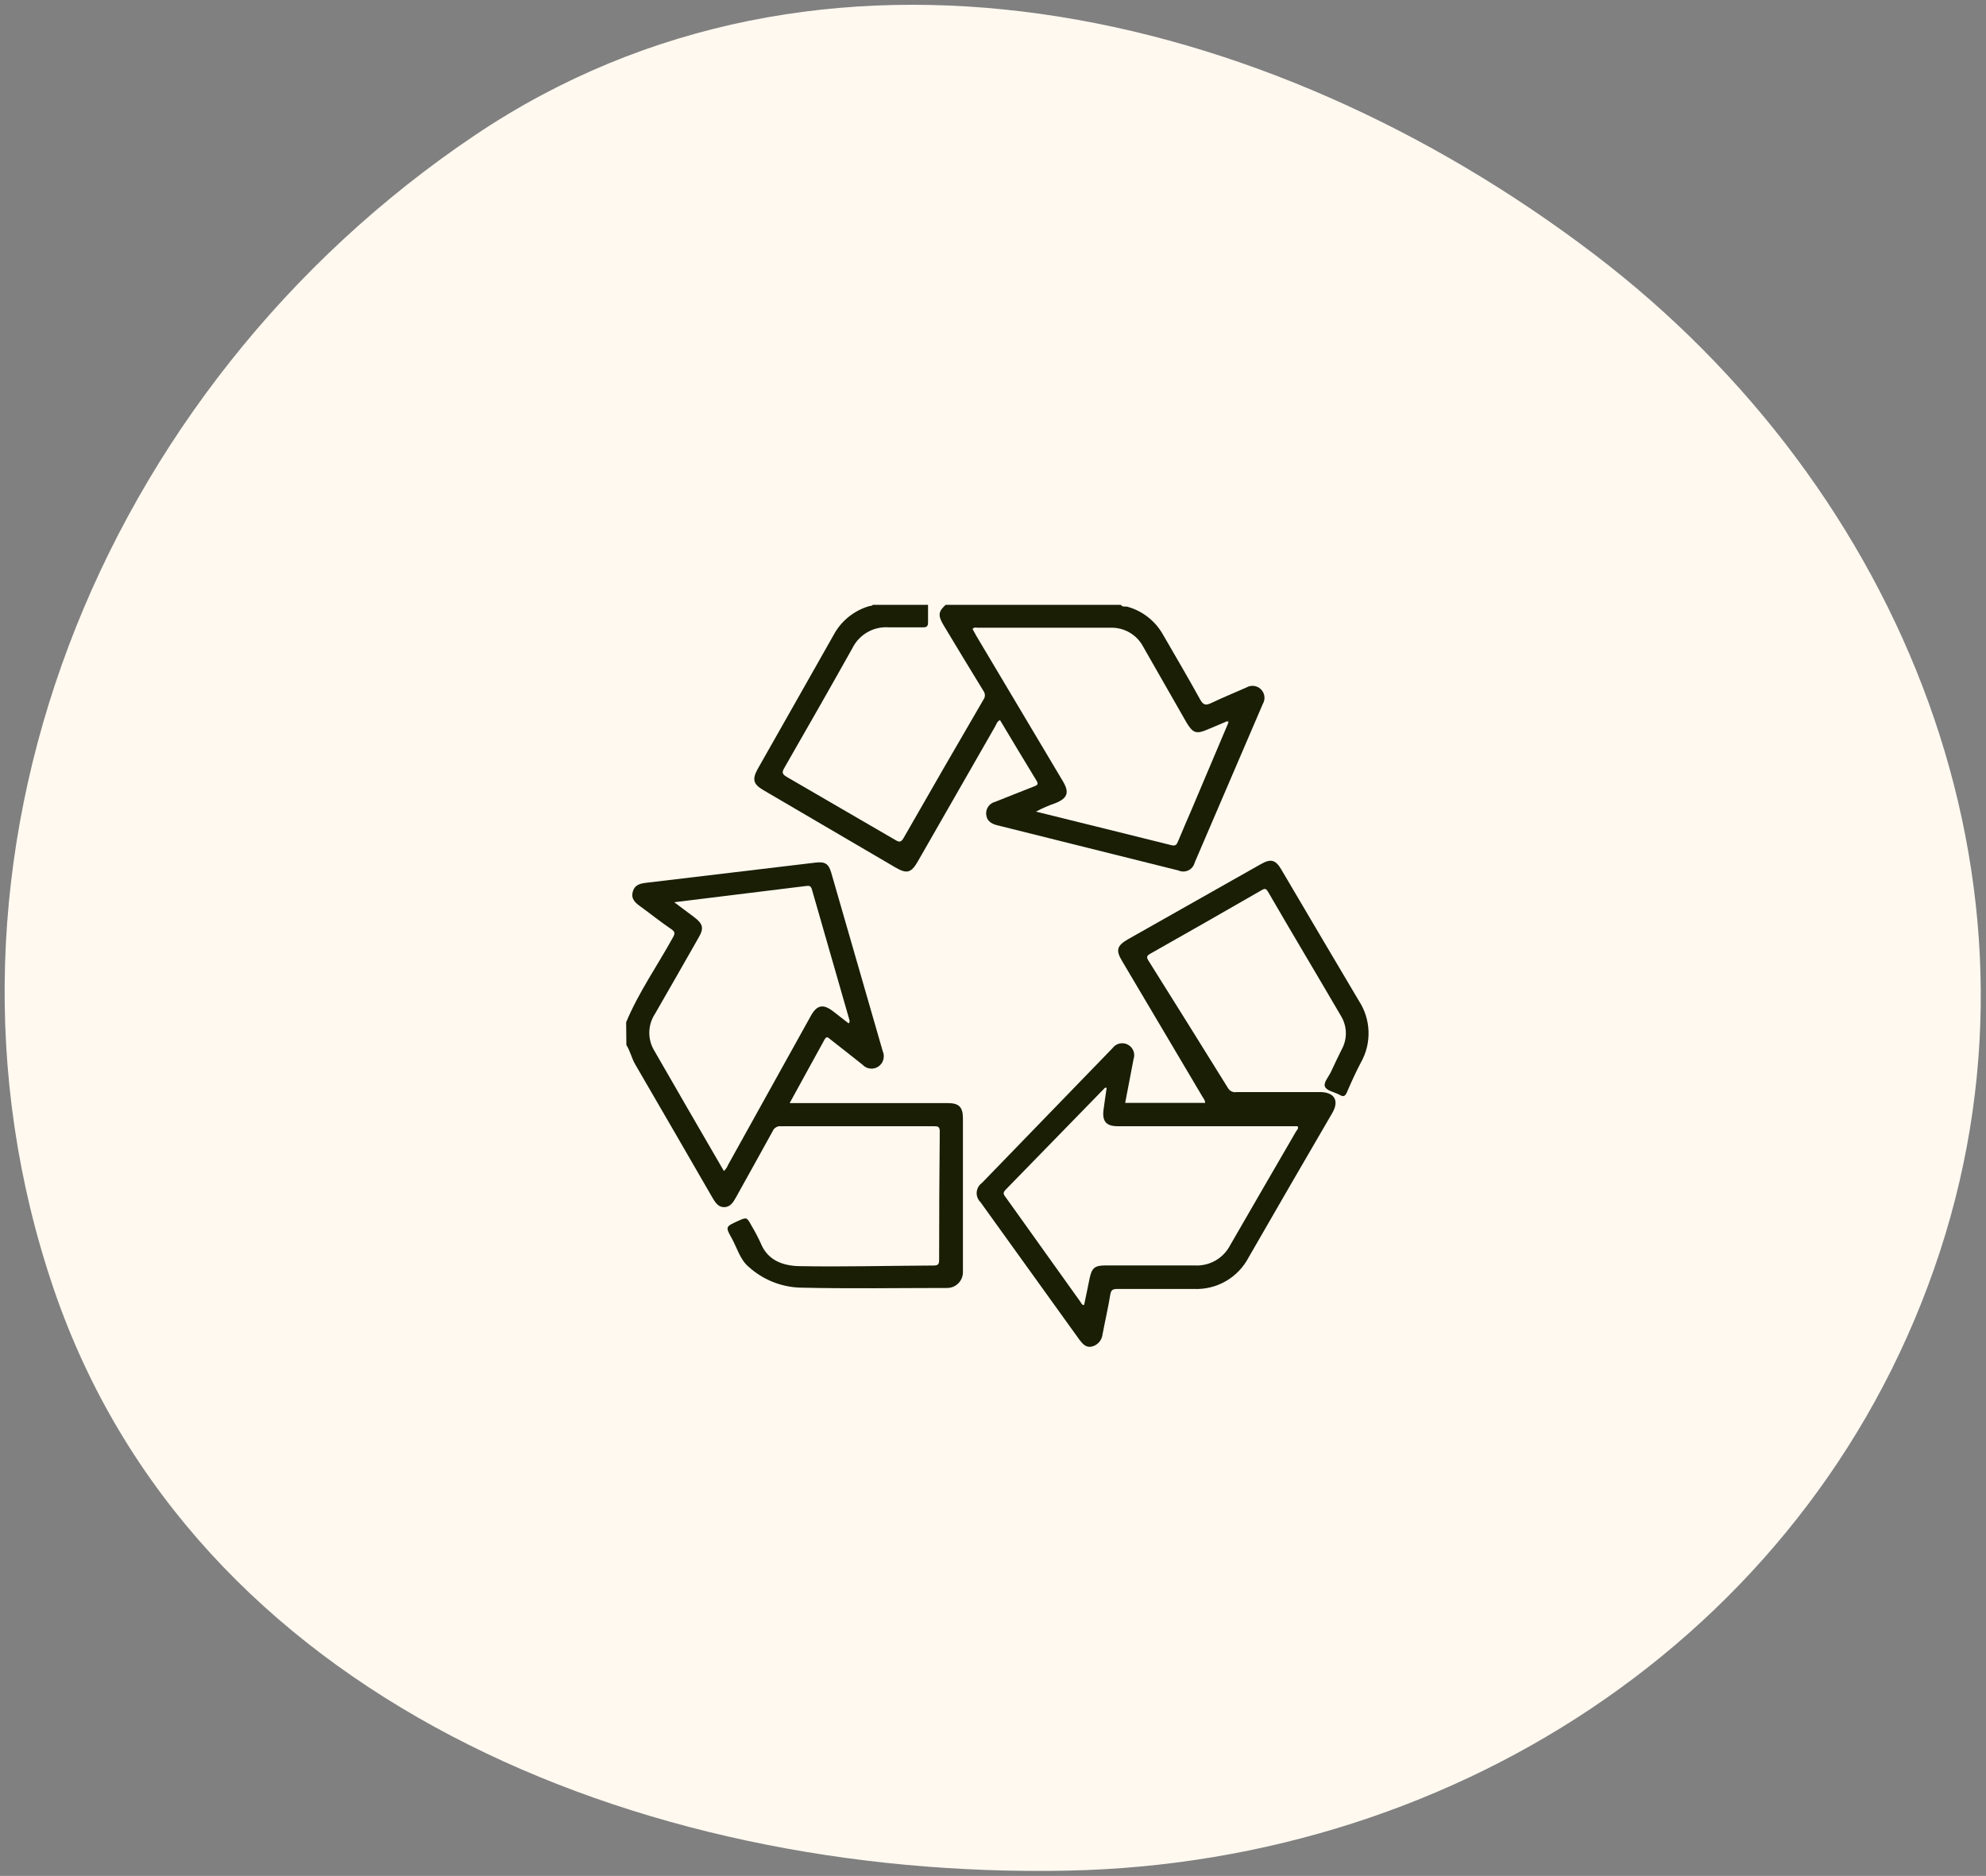 <svg width="181" height="171" viewBox="0 0 181 171" fill="none" xmlns="http://www.w3.org/2000/svg">
<rect x="0" y="0" width="181" height="171" fill="#808080" stroke="none"/>
<path fill-rule="evenodd" clip-rule="evenodd" d="M97.299 170.519C58.041 171.309 17.57 154.637 4.905 117.519C-8.423 78.452 9.022 35.33 43.319 12.302C74.7 -8.77 115.289 0.304 145.349 23.218C173.545 44.711 187.797 80.379 176.811 114.06C165.674 148.199 133.246 169.796 97.299 170.519Z" fill="#FFF9F0"/>
<g clip-path="url(#clip0_3721_5821)">
<path d="M102.143 55.124C102.303 55.38 102.585 55.246 102.783 55.316C104.138 55.702 105.287 56.605 105.982 57.83C107.121 59.806 108.286 61.776 109.386 63.778C109.674 64.296 109.917 64.308 110.391 64.085C111.44 63.586 112.521 63.145 113.59 62.671C113.799 62.547 114.044 62.496 114.286 62.526C114.528 62.557 114.752 62.667 114.924 62.84C115.096 63.012 115.206 63.237 115.235 63.479C115.265 63.721 115.213 63.965 115.087 64.174C113.018 68.992 110.95 73.81 108.881 78.629C108.844 78.78 108.774 78.922 108.676 79.044C108.578 79.166 108.454 79.265 108.314 79.334C108.174 79.403 108.02 79.44 107.863 79.443C107.707 79.446 107.552 79.415 107.409 79.351C101.894 77.974 96.376 76.597 90.856 75.22C90.306 75.079 89.922 74.804 89.878 74.222C89.858 73.966 89.931 73.712 90.082 73.504C90.233 73.297 90.453 73.15 90.703 73.09C91.887 72.629 93.064 72.137 94.254 71.683C94.587 71.555 94.651 71.465 94.452 71.139C93.339 69.323 92.251 67.493 91.138 65.639C90.863 65.76 90.805 66.035 90.684 66.24L83.646 78.526C83.038 79.582 82.647 79.684 81.579 79.057L69.569 72.022C68.654 71.484 68.533 71.05 69.051 70.103C71.354 66.035 73.671 61.968 75.968 57.894C76.304 57.262 76.763 56.703 77.318 56.251C77.873 55.798 78.512 55.461 79.199 55.258C79.327 55.22 79.525 55.258 79.576 55.06H84.58C84.58 55.61 84.58 56.16 84.58 56.71C84.58 57.088 84.477 57.19 84.106 57.184C83.07 57.184 82.033 57.184 81.003 57.184C80.32 57.135 79.638 57.292 79.046 57.634C78.453 57.976 77.976 58.487 77.676 59.102C75.641 62.742 73.568 66.362 71.495 69.975C71.278 70.352 71.226 70.544 71.693 70.813C75.008 72.732 78.303 74.65 81.598 76.569C81.937 76.767 82.11 76.812 82.347 76.396C84.752 72.188 87.177 67.986 89.622 63.79C89.712 63.673 89.761 63.529 89.761 63.381C89.761 63.233 89.712 63.089 89.622 62.972C88.4 60.989 87.203 58.994 86 56.998C85.45 56.077 85.501 55.719 86.294 55.041L102.143 55.124ZM111.862 65.735L109.981 66.528C109.034 66.931 108.702 66.809 108.151 65.888L104.197 58.968C103.911 58.418 103.473 57.962 102.936 57.652C102.399 57.343 101.784 57.194 101.164 57.222H89.135C88.975 57.222 88.79 57.139 88.636 57.337C88.751 57.535 88.867 57.746 88.988 57.977L96.877 71.229C97.479 72.239 97.293 72.764 96.193 73.211C95.581 73.418 94.988 73.677 94.42 73.985C98.599 75.021 102.694 76.025 106.782 77.049C107.121 77.132 107.243 76.998 107.358 76.71C107.742 75.776 108.151 74.849 108.548 73.921L111.958 65.863L112.016 65.728L111.862 65.735Z" fill="#191E04"/>
<path d="M57.066 93.186C58.205 90.448 59.92 88.018 61.34 85.434C61.526 85.095 61.526 84.942 61.2 84.711C60.246 84.072 59.325 83.323 58.378 82.639C57.917 82.307 57.489 81.955 57.668 81.296C57.847 80.637 58.352 80.535 58.947 80.465C64.066 79.863 69.185 79.237 74.348 78.629C75.193 78.527 75.526 78.744 75.756 79.55C77.322 84.965 78.885 90.384 80.446 95.808C80.557 96.052 80.578 96.327 80.507 96.585C80.436 96.844 80.276 97.069 80.056 97.221C79.834 97.371 79.567 97.436 79.302 97.405C79.037 97.375 78.791 97.251 78.61 97.055C77.631 96.269 76.639 95.501 75.654 94.727C75.481 94.586 75.353 94.427 75.167 94.727C74.118 96.646 73.049 98.565 71.968 100.554H86.377C87.401 100.554 87.759 100.912 87.759 101.948V115.948C87.762 116.14 87.726 116.33 87.654 116.508C87.582 116.685 87.475 116.847 87.34 116.983C87.205 117.119 87.044 117.226 86.866 117.299C86.689 117.372 86.499 117.408 86.307 117.406C81.828 117.406 77.349 117.483 72.87 117.374C71.138 117.306 69.485 116.626 68.206 115.456C67.457 114.816 67.182 113.78 66.702 112.897C66.101 111.829 66.12 111.817 67.233 111.311C68.059 110.934 68.059 110.934 68.513 111.765C68.816 112.275 69.091 112.8 69.338 113.339C69.978 114.931 71.418 115.392 72.87 115.417C76.94 115.488 81.016 115.379 85.091 115.36C85.513 115.36 85.59 115.225 85.59 114.842C85.59 110.945 85.609 107.047 85.648 103.15C85.648 102.715 85.507 102.664 85.13 102.664C80.48 102.664 75.833 102.664 71.188 102.664C71.028 102.645 70.867 102.678 70.728 102.759C70.59 102.84 70.481 102.964 70.42 103.112C69.319 105.133 68.18 107.141 67.067 109.162C66.824 109.597 66.555 110.032 66.005 110.039C65.455 110.045 65.186 109.61 64.93 109.175C62.597 105.129 60.251 101.078 57.892 97.023C57.559 96.454 57.438 95.808 57.086 95.258L57.066 93.186ZM61.449 82.243L63.241 83.586C64.092 84.225 64.175 84.615 63.65 85.504C62.332 87.813 61.021 90.122 59.69 92.425C59.368 92.915 59.19 93.487 59.177 94.073C59.163 94.66 59.314 95.239 59.613 95.744C61.718 99.415 63.849 103.08 65.973 106.745C66.141 106.595 66.271 106.406 66.35 106.195L73.894 92.61C74.457 91.593 75.02 91.484 75.954 92.207L77.343 93.288C77.388 93.246 77.418 93.19 77.43 93.129C77.441 93.068 77.433 93.005 77.407 92.949C76.268 88.988 75.129 85.025 73.99 81.059C73.894 80.727 73.721 80.733 73.459 80.765L61.449 82.243Z" fill="#191E04"/>
<path d="M102.546 100.534H109.834C109.834 100.284 109.681 100.131 109.578 99.952L102.291 87.646C101.651 86.604 101.791 86.194 102.86 85.587L114.882 78.788C115.829 78.245 116.258 78.36 116.802 79.306C119.15 83.278 121.479 87.256 123.84 91.221C124.386 92.053 124.692 93.019 124.725 94.013C124.758 95.007 124.516 95.991 124.026 96.856C123.559 97.745 123.143 98.666 122.746 99.587C122.593 99.92 122.445 100.009 122.106 99.811C121.652 99.549 120.948 99.453 120.763 99.075C120.577 98.698 121.102 98.154 121.313 97.681C121.62 97.003 121.953 96.332 122.279 95.666C122.537 95.201 122.668 94.676 122.659 94.144C122.65 93.612 122.501 93.091 122.228 92.635C120.014 88.836 117.749 85.062 115.554 81.27C115.394 81.007 115.292 80.969 115.01 81.129C111.619 83.082 108.224 85.02 104.824 86.943C104.472 87.141 104.492 87.282 104.677 87.582C107.104 91.45 109.523 95.325 111.933 99.21C112.012 99.337 112.127 99.438 112.264 99.498C112.401 99.559 112.553 99.576 112.701 99.549H120.296C121.626 99.549 122.081 100.342 121.415 101.467C118.856 105.855 116.314 110.245 113.788 114.636C113.314 115.537 112.593 116.285 111.709 116.791C110.825 117.298 109.815 117.542 108.798 117.495C106.481 117.495 104.172 117.495 101.862 117.495C101.446 117.495 101.254 117.559 101.184 118.032C100.992 119.241 100.704 120.444 100.48 121.652C100.449 121.916 100.337 122.163 100.159 122.36C99.982 122.558 99.747 122.695 99.488 122.752C98.957 122.868 98.65 122.477 98.368 122.113L89.359 109.584C89.239 109.468 89.146 109.327 89.086 109.171C89.026 109.015 89.002 108.847 89.014 108.681C89.026 108.514 89.075 108.352 89.157 108.206C89.239 108.061 89.351 107.935 89.487 107.838L101.388 95.551C101.542 95.338 101.768 95.186 102.024 95.126C102.281 95.065 102.551 95.099 102.784 95.221C103.018 95.343 103.199 95.545 103.295 95.79C103.392 96.035 103.396 96.307 103.308 96.555C103.058 97.854 102.802 99.191 102.546 100.534ZM100.857 99.152C100.755 99.152 100.723 99.152 100.71 99.152C97.69 102.26 94.666 105.365 91.637 108.464C91.324 108.784 91.528 108.95 91.688 109.181L98.471 118.678C98.554 118.793 98.599 118.973 98.803 118.96C98.887 118.55 98.976 118.148 99.059 117.738C99.142 117.329 99.219 116.92 99.309 116.51C99.514 115.564 99.782 115.353 100.749 115.353C103.455 115.353 106.162 115.353 108.868 115.353C109.531 115.393 110.191 115.239 110.768 114.911C111.345 114.583 111.814 114.094 112.118 113.504C114.102 110.044 116.124 106.597 118.12 103.137C118.197 103.002 118.382 102.881 118.261 102.663H101.887C100.832 102.663 100.448 102.241 100.569 101.192C100.646 100.534 100.761 99.894 100.857 99.178V99.152Z" fill="#191E04"/>
<path d="M111.862 65.748H112.017L111.959 65.883L111.862 65.748Z" fill="#191E04"/>
</g>
<defs>
<clipPath id="clip0_3721_5821">
<rect width="67.663" height="67.622" fill="white" transform="translate(57.08 55.137)"/>
</clipPath>
</defs>
</svg>
